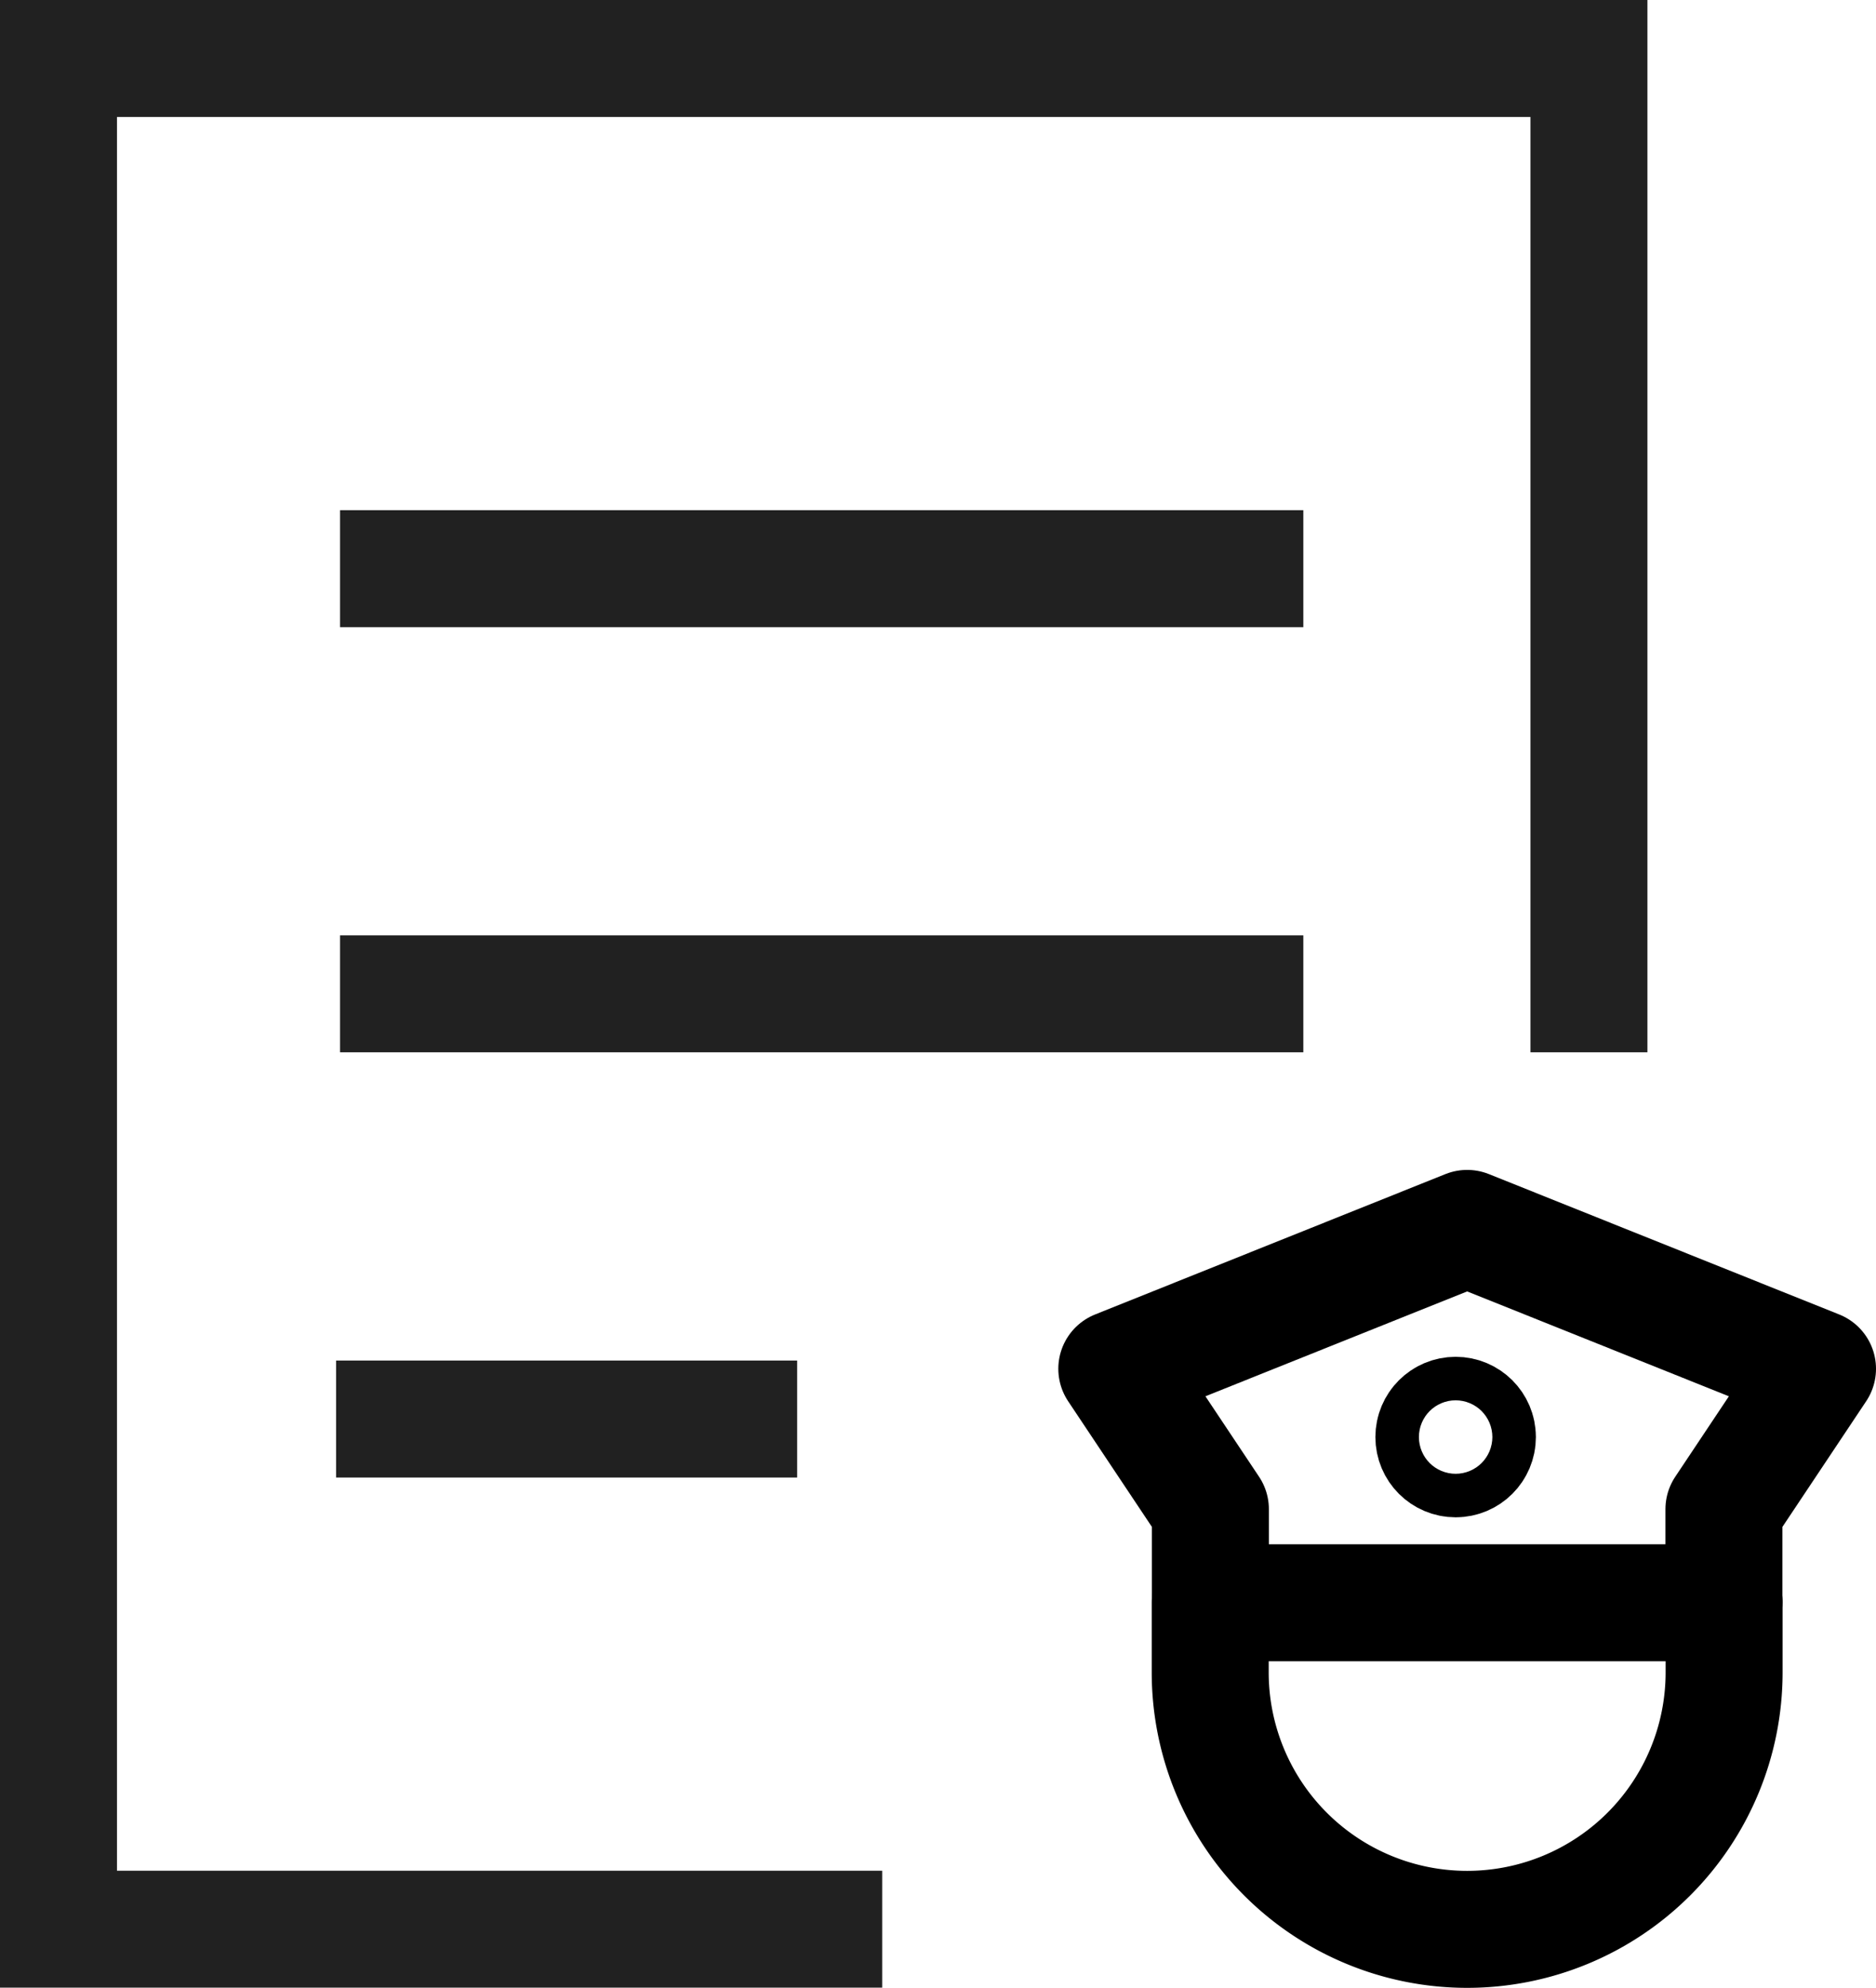 <svg xmlns="http://www.w3.org/2000/svg" width="32.074" height="33.98" viewBox="0 0 32.074 33.98"><g transform="translate(-3562 -1300)"><g transform="translate(3563 1301)"><path d="M6.746,24.259h5.883M6.814,16.99H21.283M6.814,9.722H21.283m-7.2,23.259H1V1H27.166V16.99" transform="translate(-1 -1)" fill="none" stroke="#212121" stroke-linecap="square" stroke-miterlimit="10" stroke-width="2"/></g><g transform="translate(3580.594 1320.5)"><path d="M.5,2.9,6.49.5l5.99,2.4-1.6,2.4v1.6H2.1v-1.6Z" fill="none" stroke="#000" stroke-linecap="round" stroke-linejoin="round" stroke-width="2"/><circle cx="0.372" cy="0.372" r="0.372" transform="translate(5.921 3.695)" fill="none" stroke="#000" stroke-linecap="round" stroke-linejoin="round" stroke-width="2"/><path d="M11.286,8.5V9.7a4.393,4.393,0,0,1-4.393,4.393h0A4.393,4.393,0,0,1,2.5,9.7V8.5" transform="translate(-0.403 -1.61)" fill="none" stroke="#000" stroke-linecap="round" stroke-linejoin="round" stroke-width="2"/></g></g></svg>